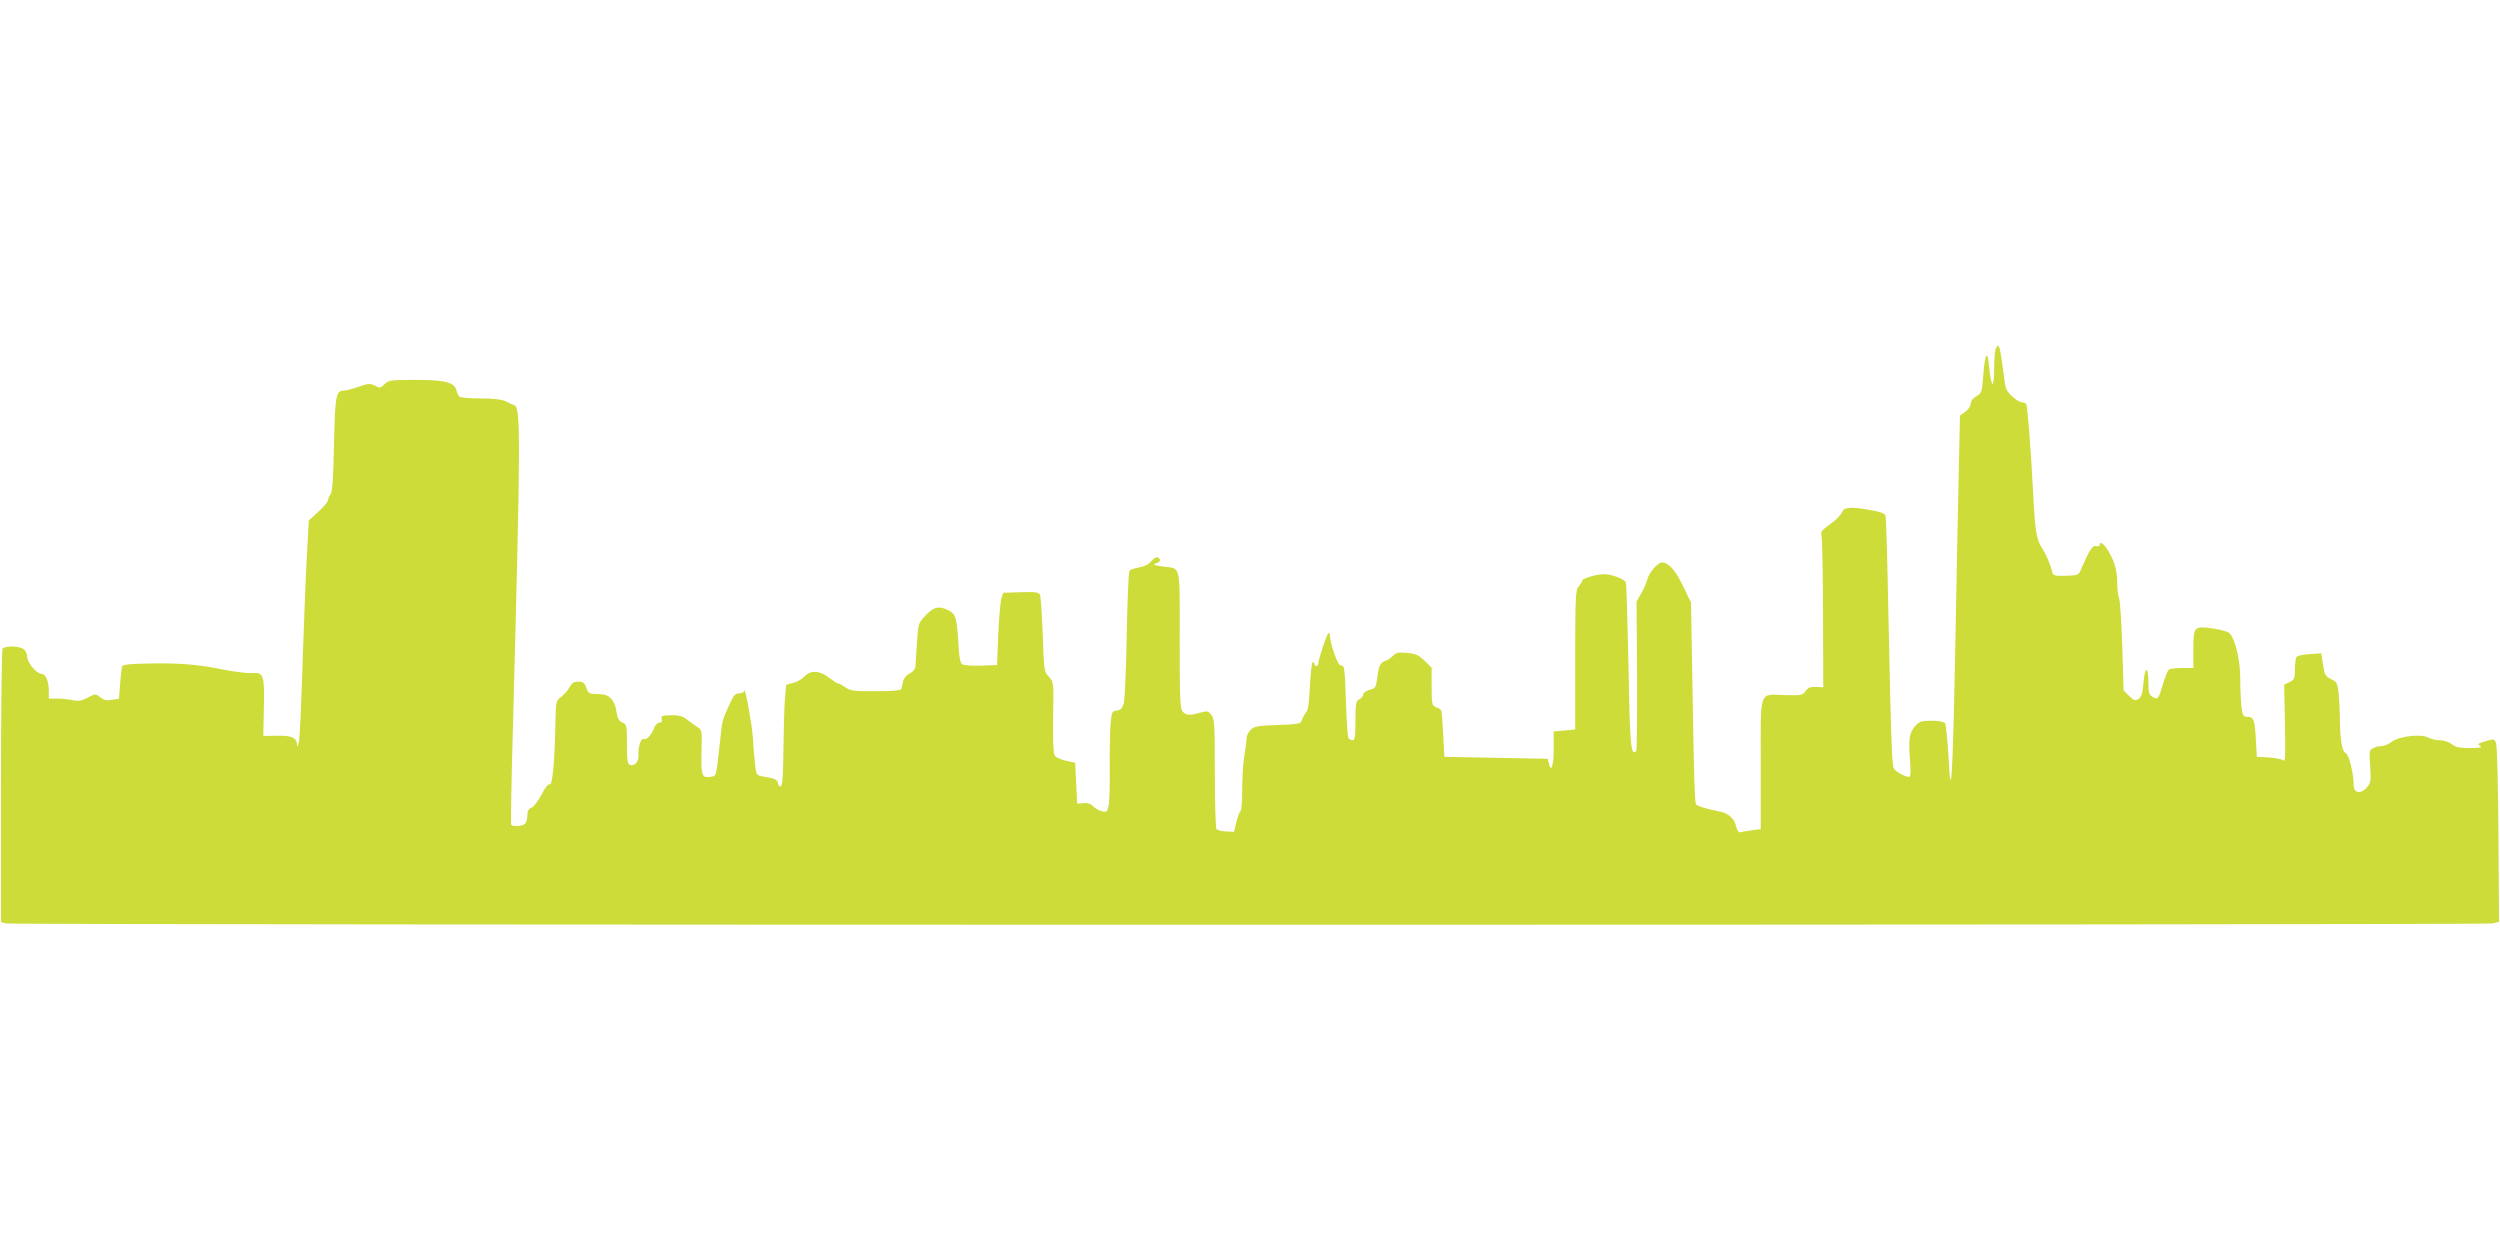 <?xml version="1.0" standalone="no"?>
<!DOCTYPE svg PUBLIC "-//W3C//DTD SVG 20010904//EN"
 "http://www.w3.org/TR/2001/REC-SVG-20010904/DTD/svg10.dtd">
<svg version="1.0" xmlns="http://www.w3.org/2000/svg"
 width="1280pt" height="640pt" viewBox="0 0 1280 640"
 preserveAspectRatio="xMidYMid meet">
<g transform="translate(0,640) scale(0.1,-0.1)"
fill="#cddc39" stroke="none">
<path d="M10216 4608 c-3 -13 -6 -58 -6 -101 0 -43 -4 -76 -9 -73 -5 3 -12 40
-16 82 -9 97 -21 81 -31 -39 -6 -85 -8 -90 -35 -106 -18 -10 -29 -24 -29 -38
0 -12 -12 -30 -27 -41 l-28 -20 -6 -279 c-3 -153 -12 -561 -18 -908 -13 -677
-22 -816 -35 -555 -5 85 -13 161 -18 168 -6 7 -34 12 -69 12 -50 0 -62 -4 -82
-26 -31 -33 -36 -67 -28 -172 4 -46 3 -85 0 -88 -13 -8 -77 25 -83 43 -10 24
-14 154 -27 768 -5 281 -12 517 -15 525 -3 11 -27 20 -74 28 -109 19 -139 16
-149 -11 -5 -13 -32 -41 -61 -61 -42 -30 -50 -40 -44 -58 4 -12 7 -192 8 -399
l1 -378 -37 2 c-29 1 -42 -4 -54 -22 -15 -21 -22 -22 -103 -20 -138 4 -126 37
-126 -353 l0 -333 -45 -6 c-25 -3 -51 -8 -59 -10 -10 -3 -17 8 -22 30 -8 39
-40 68 -84 76 -63 12 -116 28 -121 37 -7 11 -11 127 -19 628 l-7 405 -40 83
c-40 83 -75 122 -108 122 -23 0 -68 -53 -76 -88 -4 -15 -17 -46 -31 -70 l-24
-42 3 -379 c1 -209 -1 -383 -5 -387 -27 -27 -32 28 -39 434 -5 229 -11 422
-13 429 -6 18 -72 43 -111 43 -42 0 -114 -22 -114 -34 0 -5 -8 -18 -17 -29
-16 -17 -18 -50 -18 -376 l0 -356 -55 -5 -55 -5 0 -90 c0 -86 -13 -124 -25
-73 l-6 23 -264 5 -265 5 -6 115 c-8 139 -4 125 -34 138 -24 11 -25 15 -25
107 l0 96 -35 35 c-30 29 -45 37 -89 41 -45 5 -57 2 -74 -15 -11 -11 -29 -23
-40 -26 -25 -8 -34 -27 -41 -90 -6 -46 -9 -50 -38 -58 -18 -5 -33 -15 -33 -23
0 -8 -9 -19 -20 -25 -18 -10 -20 -21 -20 -110 0 -80 -3 -100 -14 -100 -8 0
-18 5 -22 11 -4 7 -10 93 -13 193 -5 157 -8 181 -22 178 -11 -1 -22 17 -37 60
-12 35 -22 73 -22 86 0 12 -3 22 -7 22 -8 0 -53 -135 -53 -157 0 -7 -4 -13
-10 -13 -5 0 -10 5 -10 10 0 6 -4 10 -9 10 -4 0 -11 -54 -14 -121 -4 -85 -9
-125 -20 -137 -8 -9 -18 -27 -21 -38 -6 -20 -15 -22 -124 -26 -103 -3 -121 -7
-139 -25 -11 -11 -21 -31 -21 -44 0 -13 -5 -53 -11 -89 -6 -36 -11 -113 -11
-172 0 -59 -4 -109 -9 -112 -5 -3 -14 -28 -21 -55 l-12 -50 -41 2 c-23 1 -45
7 -49 12 -4 6 -8 134 -8 286 0 251 -2 279 -18 299 -16 20 -22 21 -57 11 -54
-15 -71 -14 -89 5 -14 13 -16 61 -16 369 0 400 9 361 -90 375 -43 6 -50 9 -32
15 24 8 28 20 10 31 -6 4 -20 -4 -32 -18 -14 -17 -36 -28 -63 -33 -24 -4 -46
-12 -50 -18 -5 -7 -11 -154 -14 -327 -3 -173 -10 -331 -15 -350 -8 -27 -16
-36 -36 -38 -25 -3 -26 -7 -32 -70 -3 -37 -5 -139 -4 -227 1 -88 -2 -175 -6
-192 -7 -30 -10 -32 -34 -27 -15 4 -35 15 -45 26 -13 13 -29 18 -50 16 l-32
-3 -5 105 -5 105 -48 10 c-27 6 -53 18 -58 28 -6 10 -9 93 -7 196 3 179 3 179
-22 206 -24 25 -25 32 -31 213 -4 103 -10 195 -14 205 -6 15 -19 17 -98 15
l-91 -3 -9 -30 c-5 -16 -12 -100 -16 -185 l-6 -155 -83 -3 c-51 -2 -89 2 -97
8 -9 7 -15 44 -18 103 -7 130 -14 154 -50 172 -49 24 -75 19 -117 -25 -38 -39
-38 -41 -45 -137 -3 -54 -7 -109 -8 -123 -1 -16 -12 -29 -29 -38 -17 -8 -30
-24 -34 -40 -3 -15 -7 -32 -9 -39 -3 -8 -42 -12 -131 -12 -110 -1 -130 2 -154
19 -16 11 -32 20 -38 20 -5 0 -26 14 -47 30 -48 38 -95 40 -127 6 -13 -14 -39
-29 -58 -33 l-35 -9 -7 -85 c-3 -46 -6 -161 -7 -256 -1 -110 -5 -174 -12 -178
-6 -4 -13 2 -16 14 -5 21 -14 25 -74 35 -36 6 -37 7 -43 64 -4 31 -9 91 -11
132 -4 67 -42 274 -44 243 -1 -7 -12 -13 -26 -13 -20 0 -29 -10 -48 -52 -39
-85 -40 -89 -48 -173 -5 -44 -12 -107 -16 -140 -8 -58 -9 -60 -40 -63 -41 -4
-44 8 -41 142 3 87 1 100 -16 110 -10 6 -34 23 -53 38 -29 22 -44 27 -88 26
-45 -1 -52 -4 -47 -20 3 -12 -1 -18 -12 -18 -9 0 -21 -12 -27 -27 -14 -37 -38
-63 -54 -57 -14 6 -29 -44 -26 -87 2 -29 -22 -54 -44 -45 -12 4 -15 25 -15
106 0 96 -1 101 -24 111 -17 8 -25 22 -29 52 -8 60 -36 92 -83 93 -60 1 -61 2
-73 34 -8 24 -16 30 -40 30 -23 0 -34 -7 -45 -29 -9 -16 -28 -38 -43 -49 -26
-19 -27 -23 -29 -123 -3 -196 -15 -331 -29 -325 -9 3 -24 -16 -42 -52 -16 -31
-39 -61 -51 -67 -16 -7 -22 -18 -22 -40 0 -17 -5 -36 -12 -43 -13 -13 -64 -16
-71 -4 -2 4 1 224 9 489 40 1516 41 1649 6 1659 -10 3 -30 12 -45 20 -19 9
-61 14 -125 14 -53 0 -102 4 -108 8 -6 4 -14 19 -17 34 -10 41 -60 53 -214 53
-123 0 -134 -2 -154 -22 -20 -20 -25 -21 -49 -8 -25 13 -34 12 -84 -5 -30 -11
-64 -20 -75 -20 -41 0 -45 -21 -51 -276 -3 -175 -9 -247 -18 -256 -6 -6 -12
-19 -12 -28 0 -8 -22 -35 -50 -60 l-49 -45 -10 -185 c-6 -102 -15 -349 -22
-550 -6 -201 -14 -381 -19 -400 -5 -21 -8 -26 -9 -14 -2 37 -28 49 -103 47
l-70 -1 3 141 c4 172 -1 186 -63 181 -24 -2 -97 8 -163 21 -123 25 -225 32
-398 27 -67 -1 -99 -6 -102 -14 -2 -7 -7 -47 -10 -89 l-6 -77 -36 -5 c-27 -5
-42 -1 -60 13 -24 19 -25 19 -64 -2 -31 -16 -48 -19 -77 -13 -20 5 -56 8 -79
8 l-43 0 0 38 c0 52 -16 89 -38 89 -24 0 -72 57 -72 85 0 13 -7 31 -16 39 -19
19 -99 22 -111 4 -4 -7 -8 -325 -8 -706 l0 -693 25 -7 c34 -9 12685 -9 12730
0 l35 8 -3 445 c-1 245 -7 456 -12 469 -8 23 -11 24 -47 13 -48 -14 -51 -16
-33 -27 10 -7 -7 -10 -53 -10 -54 0 -74 4 -94 20 -14 11 -41 20 -60 20 -19 0
-46 6 -62 14 -38 20 -150 6 -187 -23 -15 -12 -38 -21 -51 -21 -13 0 -33 -5
-44 -11 -18 -9 -19 -17 -14 -92 5 -76 4 -84 -17 -109 -30 -35 -67 -29 -67 11
0 61 -25 161 -42 166 -18 6 -29 78 -29 185 0 31 -3 84 -6 117 -6 56 -9 62 -39
76 -29 14 -33 21 -41 74 l-9 58 -60 -4 c-33 -2 -63 -8 -67 -15 -4 -6 -8 -34
-8 -63 0 -47 -3 -53 -27 -65 l-28 -13 4 -200 c3 -172 2 -198 -10 -188 -8 7
-42 13 -74 15 l-60 3 -5 90 c-6 101 -11 115 -44 115 -20 0 -24 6 -30 53 -3 28
-6 94 -6 144 0 93 -25 200 -55 231 -6 7 -44 18 -83 24 -99 14 -102 11 -102
-108 l0 -94 -57 0 c-32 0 -63 -4 -68 -8 -6 -4 -19 -36 -30 -72 -23 -79 -27
-85 -54 -68 -17 10 -21 23 -21 68 0 89 -17 94 -25 8 -5 -58 -11 -77 -26 -87
-17 -10 -24 -8 -48 16 l-28 28 -7 223 c-4 123 -11 234 -16 248 -6 14 -10 51
-10 82 0 63 -14 109 -48 165 -23 36 -42 48 -42 26 0 -6 -8 -8 -18 -5 -18 6
-35 -21 -75 -114 -14 -35 -15 -36 -80 -38 -59 -1 -65 0 -70 21 -9 37 -32 91
-50 118 -30 44 -37 86 -47 279 -13 245 -29 451 -36 461 -3 5 -13 9 -22 9 -9 0
-32 14 -50 31 -29 26 -34 38 -42 102 -15 121 -22 157 -30 157 -4 0 -10 -10
-14 -22z"/>
</g>
</svg>

